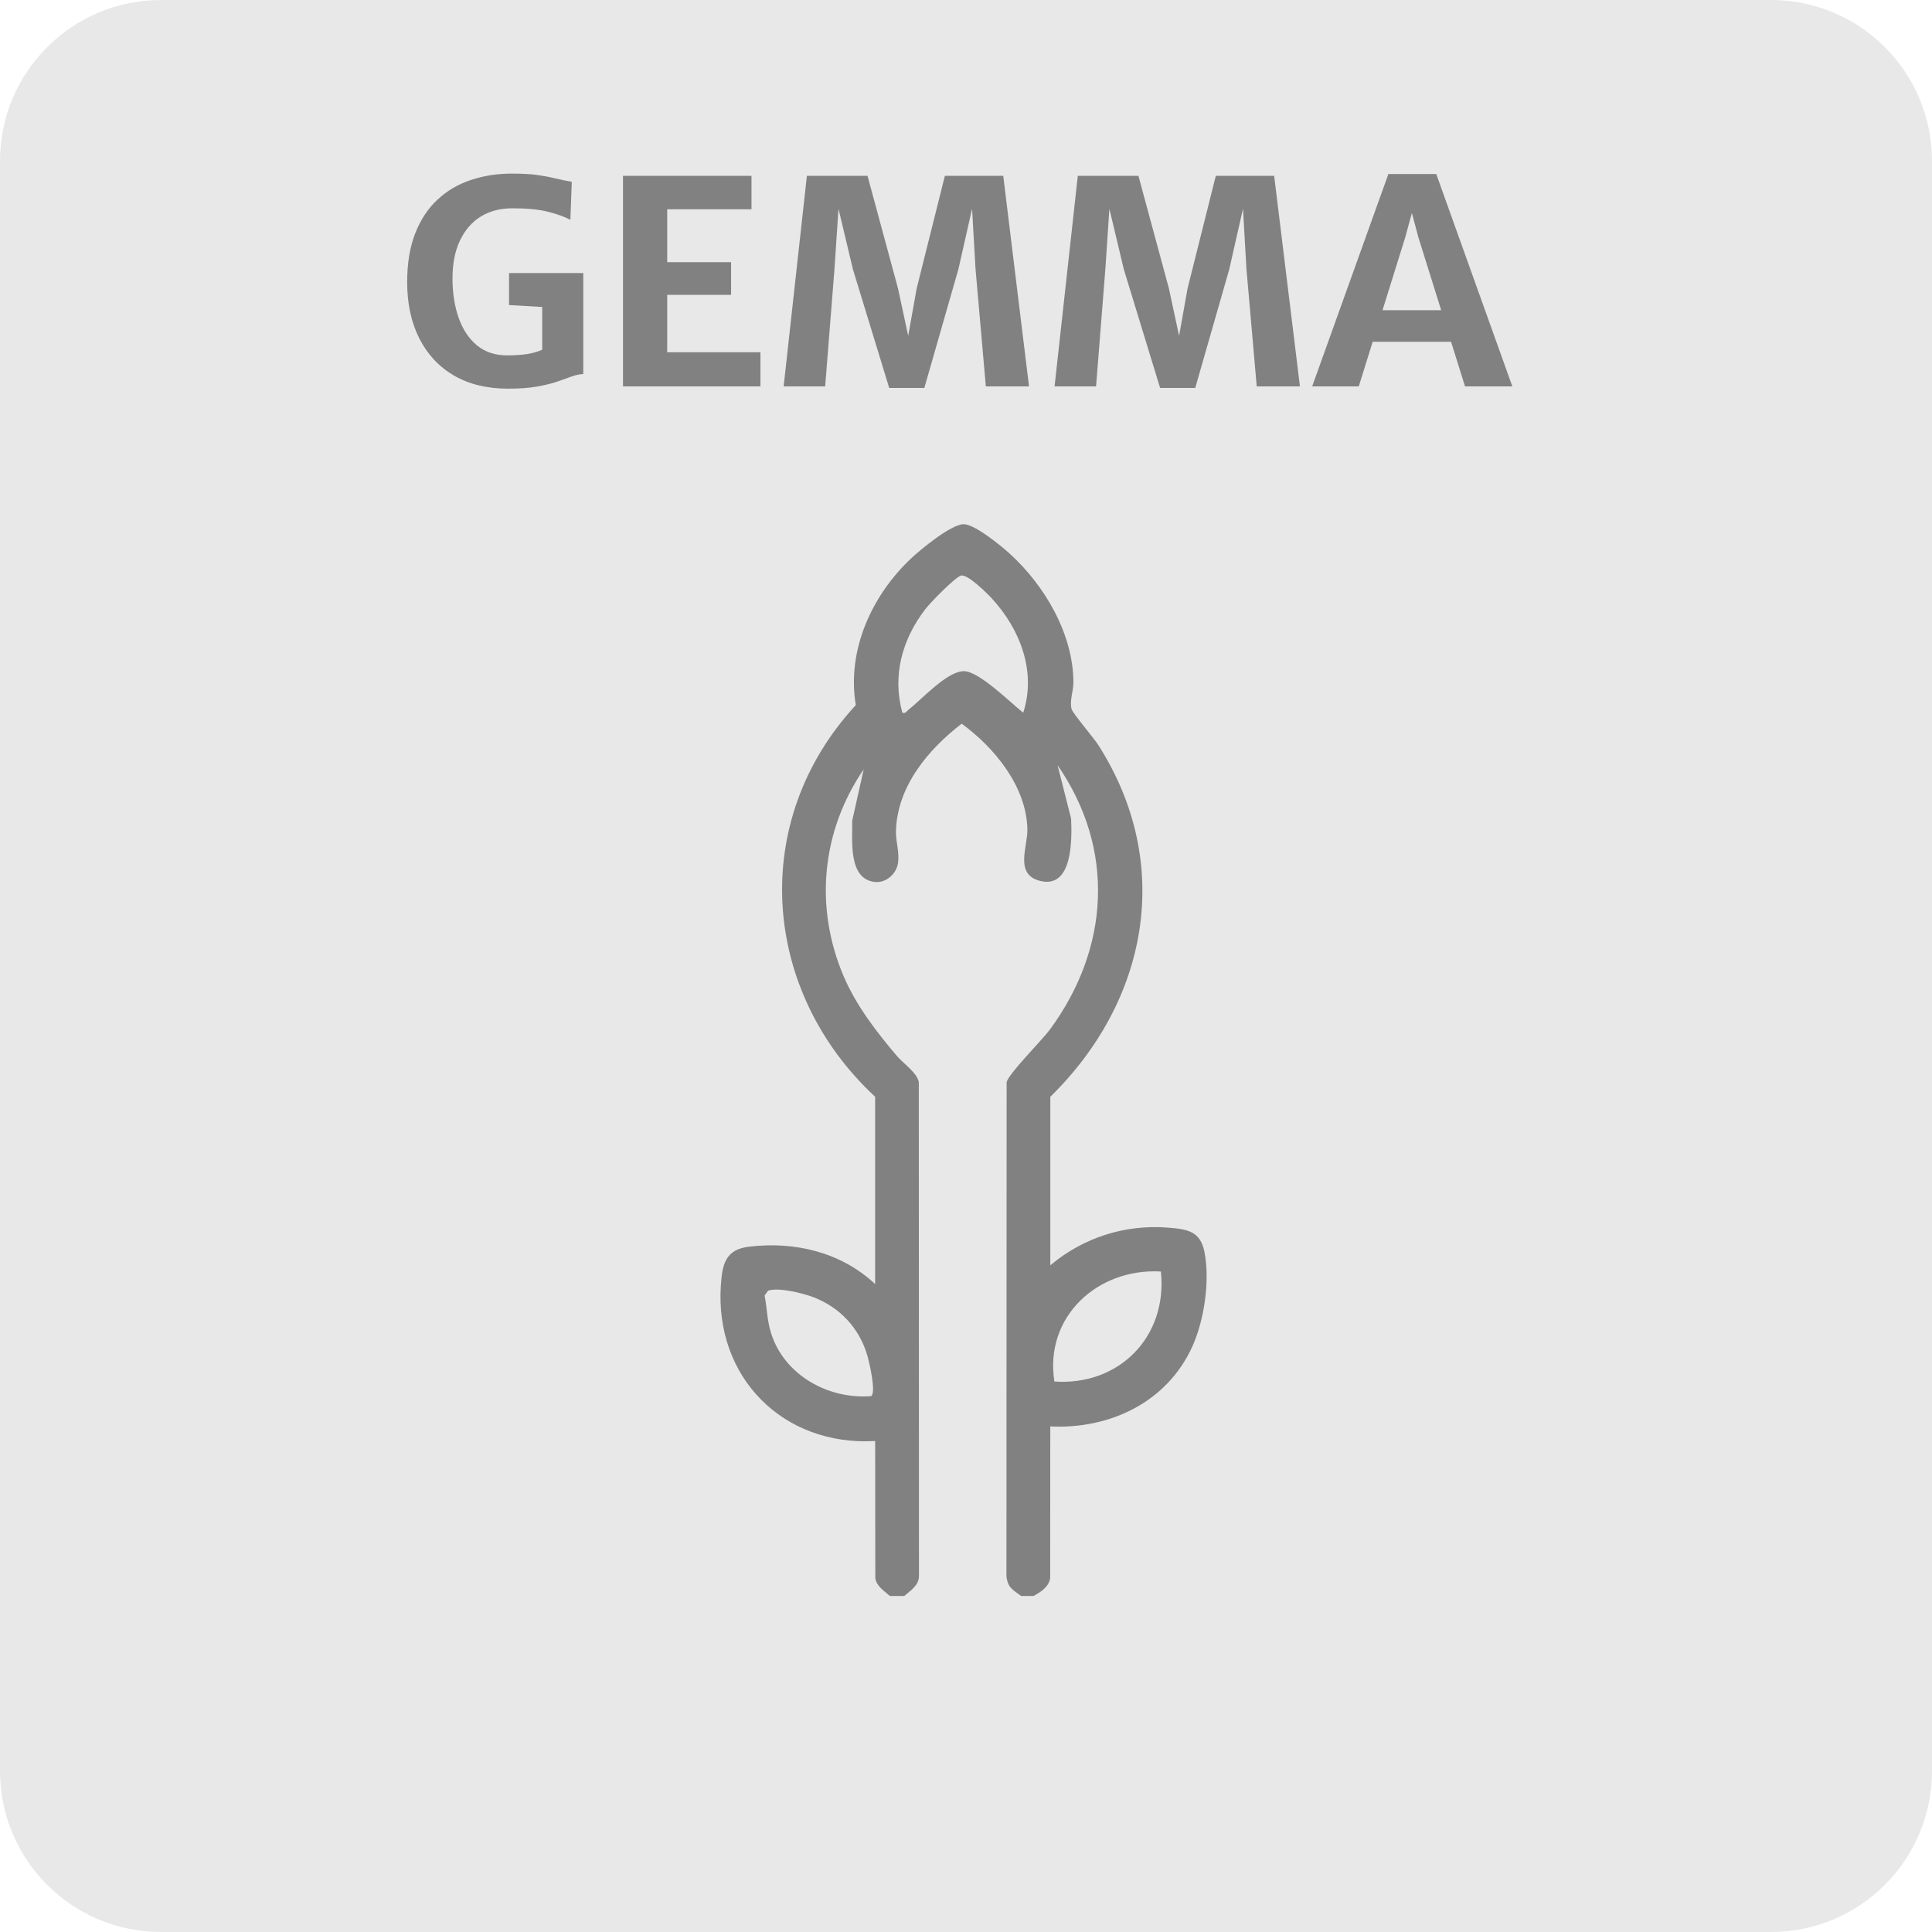 <svg width="75" height="75" viewBox="0 0 75 75" fill="none" xmlns="http://www.w3.org/2000/svg">
<path d="M68.75 0H6.25C2.798 0 0 2.798 0 6.25V68.75C0 72.202 2.798 75 6.25 75H68.75C72.202 75 75 72.202 75 68.75V6.25C75 2.798 72.202 0 68.75 0Z" fill="#E8E8E8"/>
<path d="M15.806 10.952C15.806 10.219 15.911 9.586 16.12 9.055C16.329 8.523 16.619 8.086 16.989 7.745C17.359 7.401 17.79 7.148 18.281 6.987C18.773 6.822 19.301 6.739 19.865 6.739C20.272 6.739 20.606 6.757 20.866 6.794C21.127 6.831 21.358 6.875 21.559 6.926C21.761 6.974 21.974 7.018 22.197 7.058L22.142 8.532C21.908 8.411 21.616 8.306 21.268 8.219C20.92 8.13 20.461 8.086 19.893 8.086C19.416 8.086 19.004 8.195 18.655 8.411C18.311 8.627 18.043 8.939 17.852 9.346C17.662 9.749 17.566 10.237 17.566 10.809C17.566 11.374 17.645 11.882 17.803 12.332C17.961 12.784 18.197 13.141 18.512 13.405C18.828 13.665 19.22 13.796 19.689 13.796C19.983 13.796 20.247 13.777 20.481 13.741C20.716 13.7 20.905 13.645 21.048 13.575V11.694L21.295 11.931L19.761 11.843V10.6H22.643V14.521C22.504 14.525 22.353 14.556 22.192 14.615C22.034 14.674 21.849 14.74 21.636 14.813C21.424 14.886 21.163 14.95 20.855 15.005C20.547 15.06 20.17 15.088 19.722 15.088C18.912 15.088 18.214 14.919 17.627 14.582C17.044 14.241 16.595 13.761 16.279 13.141C15.964 12.518 15.806 11.788 15.806 10.952ZM24.185 15V6.827H29.173V8.125H25.901V10.177H28.381V11.447H25.901V13.675H29.52V15H24.185ZM30.421 15L31.323 6.827H33.677L34.86 11.194L35.256 13.037L35.586 11.194L36.68 6.827H38.946L39.947 15H38.27L37.868 10.418L37.736 8.103L37.203 10.457L35.883 15.06H34.519L33.111 10.457L32.55 8.103L32.396 10.418L32.033 15H30.421ZM40.938 15L41.84 6.827H44.194L45.376 11.194L45.772 13.037L46.102 11.194L47.197 6.827H49.463L50.464 15H48.786L48.385 10.418L48.253 8.103L47.719 10.457L46.399 15.06H45.035L43.627 10.457L43.066 8.103L42.912 10.418L42.549 15H40.938ZM52.747 15H50.938L53.897 6.755H55.755L58.709 15H56.872L55.062 9.214L54.809 8.268L54.551 9.214L52.747 15ZM52.615 13.268L52.84 12.041H56.592L56.817 13.268H52.615Z" fill="#818181"/>
<path d="M34.541 61.953C34.32 61.753 34.026 61.584 33.979 61.257L33.974 55.94C30.413 56.148 27.741 53.482 27.984 49.889C28.04 49.063 28.167 48.503 29.085 48.395C30.864 48.183 32.655 48.612 33.973 49.848V42.577C29.548 38.468 29.059 31.877 33.222 27.373C32.868 25.249 33.835 23.132 35.348 21.697C35.734 21.331 36.923 20.35 37.413 20.35C37.838 20.35 38.854 21.181 39.197 21.493C40.554 22.727 41.662 24.604 41.67 26.49C41.671 26.829 41.51 27.22 41.601 27.53C41.651 27.701 42.455 28.64 42.638 28.925C45.581 33.538 44.572 38.857 40.773 42.577V49.118C42.059 48.042 43.663 47.524 45.346 47.657C46.078 47.714 46.596 47.788 46.756 48.597C46.975 49.706 46.754 51.23 46.291 52.26C45.314 54.431 43.088 55.486 40.772 55.374L40.768 61.26C40.713 61.611 40.402 61.799 40.124 61.955H39.639C39.314 61.714 39.12 61.635 39.07 61.186L39.077 42.015C39.125 41.709 40.454 40.378 40.758 39.966C43.074 36.818 43.309 32.967 41.054 29.703L41.58 31.776C41.616 32.579 41.646 34.505 40.384 34.198C39.365 33.951 39.901 32.871 39.883 32.184C39.842 30.522 38.604 29.023 37.333 28.094C36.033 29.092 34.826 30.529 34.781 32.265C34.77 32.672 34.917 33.052 34.864 33.483C34.811 33.914 34.403 34.289 33.954 34.237C32.916 34.118 33.096 32.616 33.083 31.857L33.528 29.866C31.894 32.259 31.607 35.205 32.744 37.882C33.232 39.033 34.02 40.053 34.821 40.996C35.069 41.288 35.608 41.643 35.668 42.015L35.674 61.186C35.667 61.554 35.347 61.741 35.105 61.955H34.539L34.541 61.953ZM39.721 27.669C40.239 26.072 39.601 24.428 38.51 23.239C38.323 23.035 37.544 22.26 37.299 22.346C37.053 22.432 36.119 23.39 35.92 23.65C35.023 24.815 34.632 26.221 35.029 27.669C35.169 27.704 35.191 27.61 35.272 27.547C35.77 27.163 36.76 26.056 37.416 26.055C38.009 26.055 39.238 27.288 39.723 27.669H39.721ZM45.066 49.36C42.606 49.221 40.536 51.115 40.931 53.63C43.439 53.805 45.331 51.897 45.066 49.36ZM29.818 50.103L29.682 50.293C29.779 50.789 29.777 51.261 29.932 51.752C30.448 53.387 32.158 54.33 33.818 54.198C34.021 54.055 33.745 52.886 33.672 52.629C33.365 51.562 32.603 50.745 31.567 50.354C31.151 50.196 30.227 49.968 29.818 50.103Z" fill="#818181"/>
</svg>
